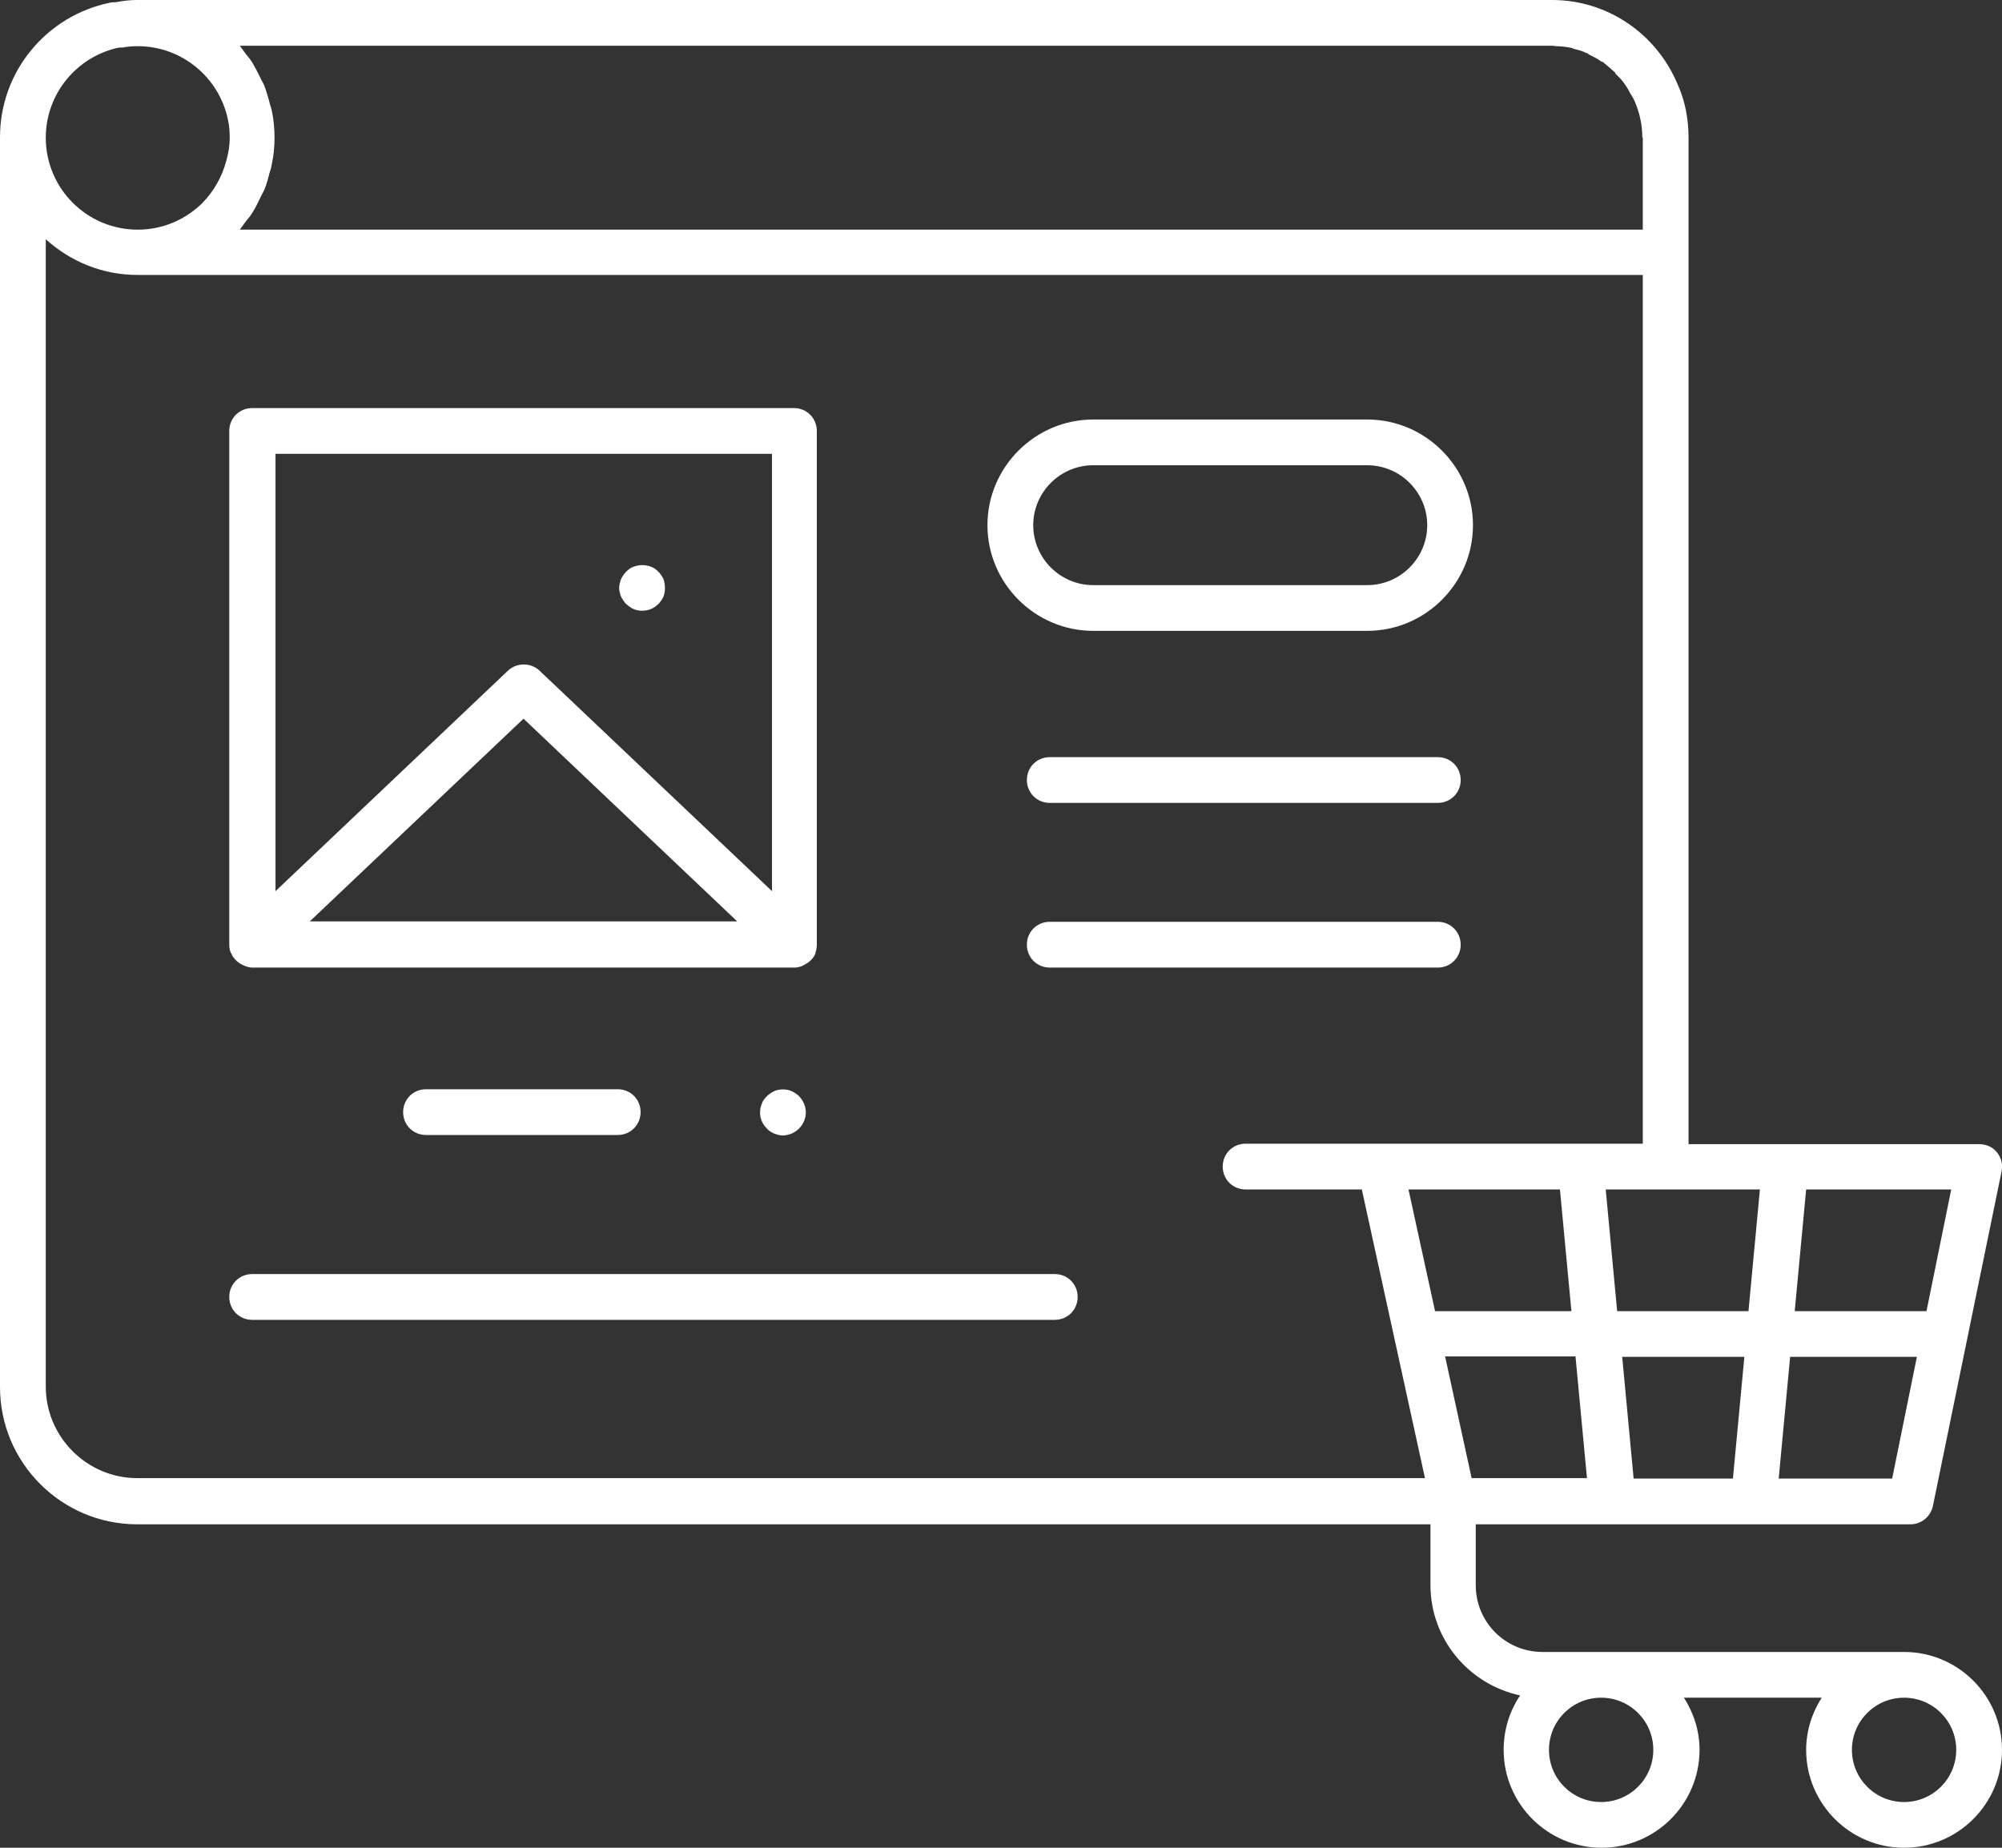 <svg width="52" height="48" viewBox="0 0 52 48" fill="none" xmlns="http://www.w3.org/2000/svg">
<rect x="0" y="0" width="52" height="48" fill="#333333" stroke="none"/>
<g clip-path="url(#clip0_120_5782)">
<path d="M49.456 42.914H40.067C39.104 42.914 38.331 42.141 38.331 41.178V39.598H49.623C49.908 39.598 50.146 39.396 50.205 39.123L51.988 30.435C52.024 30.257 51.988 30.079 51.869 29.936C51.762 29.794 51.584 29.722 51.406 29.722H43.858V3.565C43.858 3.078 43.763 2.603 43.573 2.187C43.038 0.903 41.778 0 40.316 0H3.554C3.364 0 3.185 0.024 2.995 0.059C2.948 0.059 2.9 0.059 2.853 0.071C1.224 0.404 0 1.842 0 3.565V36.033C0 37.994 1.593 39.598 3.566 39.598H37.155V41.178C37.155 42.581 38.153 43.757 39.484 44.043C39.211 44.447 39.056 44.934 39.056 45.457C39.056 46.859 40.197 48 41.6 48C43.002 48 44.144 46.859 44.144 45.457C44.144 44.958 43.989 44.494 43.739 44.102H47.317C47.067 44.494 46.913 44.958 46.913 45.457C46.913 46.859 48.054 48 49.456 48C50.859 48 52 46.859 52 45.457C52 44.054 50.859 42.914 49.456 42.914ZM45.712 30.899L45.415 34.06H42.004L41.707 30.899H45.712ZM38.224 38.398L37.535 35.236H40.922L41.22 38.398H38.213H38.224ZM36.584 30.899H40.518L40.816 34.06H37.274L36.584 30.899ZM42.123 35.248H45.308L45.011 38.41H42.432L42.135 35.248H42.123ZM49.147 38.41H46.2L46.497 35.248H49.789L49.147 38.41ZM50.039 34.06H46.616L46.913 30.899H50.681L50.039 34.06ZM42.67 3.565V5.966H6.228C6.288 5.895 6.335 5.811 6.395 5.74C6.454 5.669 6.513 5.597 6.561 5.514C6.632 5.407 6.692 5.277 6.751 5.158C6.787 5.075 6.834 5.003 6.87 4.92C6.929 4.777 6.965 4.635 7.001 4.492C7.024 4.421 7.048 4.35 7.06 4.266C7.108 4.041 7.131 3.815 7.131 3.577C7.131 3.339 7.108 3.102 7.06 2.876C7.048 2.805 7.013 2.733 7.001 2.662C6.965 2.519 6.917 2.365 6.87 2.234C6.834 2.151 6.787 2.08 6.751 1.997C6.692 1.878 6.632 1.759 6.561 1.64C6.513 1.557 6.454 1.486 6.395 1.414C6.335 1.343 6.288 1.26 6.228 1.188H40.293C40.293 1.188 40.376 1.188 40.411 1.2C40.53 1.2 40.649 1.212 40.768 1.236C40.816 1.236 40.851 1.26 40.887 1.272C40.994 1.295 41.113 1.331 41.208 1.379C41.231 1.379 41.255 1.402 41.267 1.414C41.386 1.474 41.493 1.521 41.6 1.604H41.624C41.743 1.699 41.85 1.794 41.957 1.89V1.913C42.075 2.02 42.17 2.127 42.242 2.246C42.278 2.294 42.301 2.353 42.337 2.412C42.385 2.484 42.432 2.567 42.468 2.65C42.587 2.935 42.658 3.244 42.658 3.577L42.67 3.565ZM3.09 1.236C3.09 1.236 3.138 1.236 3.173 1.236C3.304 1.212 3.435 1.2 3.578 1.2C4.731 1.2 5.693 2.02 5.919 3.102C5.955 3.256 5.967 3.423 5.967 3.577C5.967 3.791 5.931 3.993 5.872 4.195C5.765 4.599 5.551 4.968 5.265 5.265C4.837 5.692 4.243 5.966 3.578 5.966C2.258 5.966 1.189 4.896 1.189 3.577C1.189 2.424 2.009 1.462 3.09 1.236ZM1.189 36.033V6.215C1.819 6.786 2.651 7.142 3.566 7.142H42.67V29.71H32.353C32.02 29.71 31.759 29.972 31.759 30.305C31.759 30.637 32.02 30.899 32.353 30.899H35.372L37.012 38.398H3.566C2.258 38.398 1.189 37.328 1.189 36.021V36.033ZM42.943 45.457C42.943 46.206 42.337 46.812 41.588 46.812C40.839 46.812 40.233 46.206 40.233 45.457C40.233 44.708 40.839 44.102 41.588 44.102C42.337 44.102 42.943 44.708 42.943 45.457ZM49.456 46.812C48.708 46.812 48.102 46.206 48.102 45.457C48.102 44.708 48.708 44.102 49.456 44.102C50.205 44.102 50.811 44.708 50.811 45.457C50.811 46.206 50.205 46.812 49.456 46.812Z" fill="white"/>
<path d="M28.394 16.388H35.514C37.023 16.388 38.259 15.152 38.259 13.643C38.259 12.134 37.023 10.898 35.514 10.898H28.394C26.885 10.898 25.648 12.134 25.648 13.643C25.648 15.152 26.885 16.388 28.394 16.388ZM28.394 12.086H35.514C36.369 12.086 37.071 12.787 37.071 13.643C37.071 14.499 36.369 15.2 35.514 15.2H28.394C27.538 15.2 26.837 14.499 26.837 13.643C26.837 12.787 27.538 12.086 28.394 12.086Z" fill="white"/>
<path d="M11.065 28.296C10.732 28.296 10.471 28.557 10.471 28.89C10.471 29.223 10.732 29.484 11.065 29.484H16.045C16.378 29.484 16.639 29.223 16.639 28.89C16.639 28.557 16.378 28.296 16.045 28.296H11.065Z" fill="white"/>
<path d="M37.345 19.669H27.266C26.933 19.669 26.672 19.93 26.672 20.263C26.672 20.595 26.933 20.857 27.266 20.857H37.345C37.678 20.857 37.94 20.595 37.94 20.263C37.94 19.93 37.678 19.669 37.345 19.669Z" fill="white"/>
<path d="M37.345 23.946H27.266C26.933 23.946 26.672 24.208 26.672 24.541C26.672 24.873 26.933 25.135 27.266 25.135H37.345C37.678 25.135 37.94 24.873 37.94 24.541C37.94 24.208 37.678 23.946 37.345 23.946Z" fill="white"/>
<path d="M20.111 28.344C20.039 28.38 19.968 28.427 19.921 28.475C19.861 28.534 19.814 28.593 19.79 28.665C19.754 28.748 19.742 28.819 19.742 28.902C19.742 29.057 19.802 29.2 19.921 29.318C19.968 29.378 20.039 29.413 20.111 29.449C20.182 29.473 20.253 29.497 20.337 29.497C20.408 29.497 20.491 29.473 20.562 29.449C20.634 29.413 20.705 29.366 20.753 29.318C20.859 29.211 20.931 29.057 20.931 28.902C20.931 28.736 20.859 28.582 20.753 28.475C20.705 28.427 20.634 28.38 20.562 28.344C20.42 28.285 20.253 28.285 20.111 28.344Z" fill="white"/>
<path d="M27.397 33.097H6.549C6.217 33.097 5.955 33.359 5.955 33.691C5.955 34.024 6.217 34.286 6.549 34.286H27.397C27.73 34.286 27.991 34.024 27.991 33.691C27.991 33.359 27.73 33.097 27.397 33.097Z" fill="white"/>
<path d="M6.003 24.755C6.038 24.861 6.11 24.933 6.193 25.004C6.217 25.016 6.228 25.028 6.252 25.04C6.335 25.087 6.442 25.135 6.549 25.135H20.634C20.741 25.135 20.848 25.099 20.931 25.04C20.955 25.028 20.967 25.016 20.991 25.004C21.074 24.945 21.145 24.861 21.181 24.767C21.181 24.767 21.181 24.755 21.181 24.743C21.204 24.683 21.216 24.612 21.216 24.541V11.195C21.216 10.862 20.955 10.601 20.622 10.601H6.549C6.217 10.601 5.955 10.862 5.955 11.195V24.541C5.955 24.612 5.967 24.683 5.991 24.743C5.991 24.743 5.991 24.743 5.991 24.755H6.003ZM8.047 23.935L13.598 18.67L19.148 23.935H8.047ZM20.052 11.777V23.15L14.014 17.422C13.788 17.208 13.419 17.208 13.194 17.422L7.156 23.15V11.789H20.052V11.777Z" fill="white"/>
<path d="M16.26 15.687C16.26 15.687 16.379 15.794 16.451 15.818C16.522 15.853 16.605 15.865 16.676 15.865C16.843 15.865 16.985 15.806 17.104 15.687C17.152 15.639 17.199 15.568 17.235 15.497C17.259 15.425 17.271 15.354 17.271 15.271C17.271 15.2 17.259 15.116 17.235 15.045C17.199 14.974 17.152 14.902 17.104 14.855C17.045 14.796 16.985 14.748 16.914 14.724C16.759 14.665 16.605 14.665 16.451 14.724C16.379 14.748 16.32 14.796 16.26 14.855C16.213 14.902 16.165 14.974 16.13 15.045C16.106 15.116 16.082 15.2 16.082 15.271C16.082 15.354 16.106 15.425 16.13 15.497C16.165 15.568 16.213 15.639 16.26 15.687Z" fill="white"/>
</g>
<defs>
<clipPath id="clip0_120_5782">
<rect width="52" height="48" fill="white"/>
</clipPath>
</defs>
</svg>
